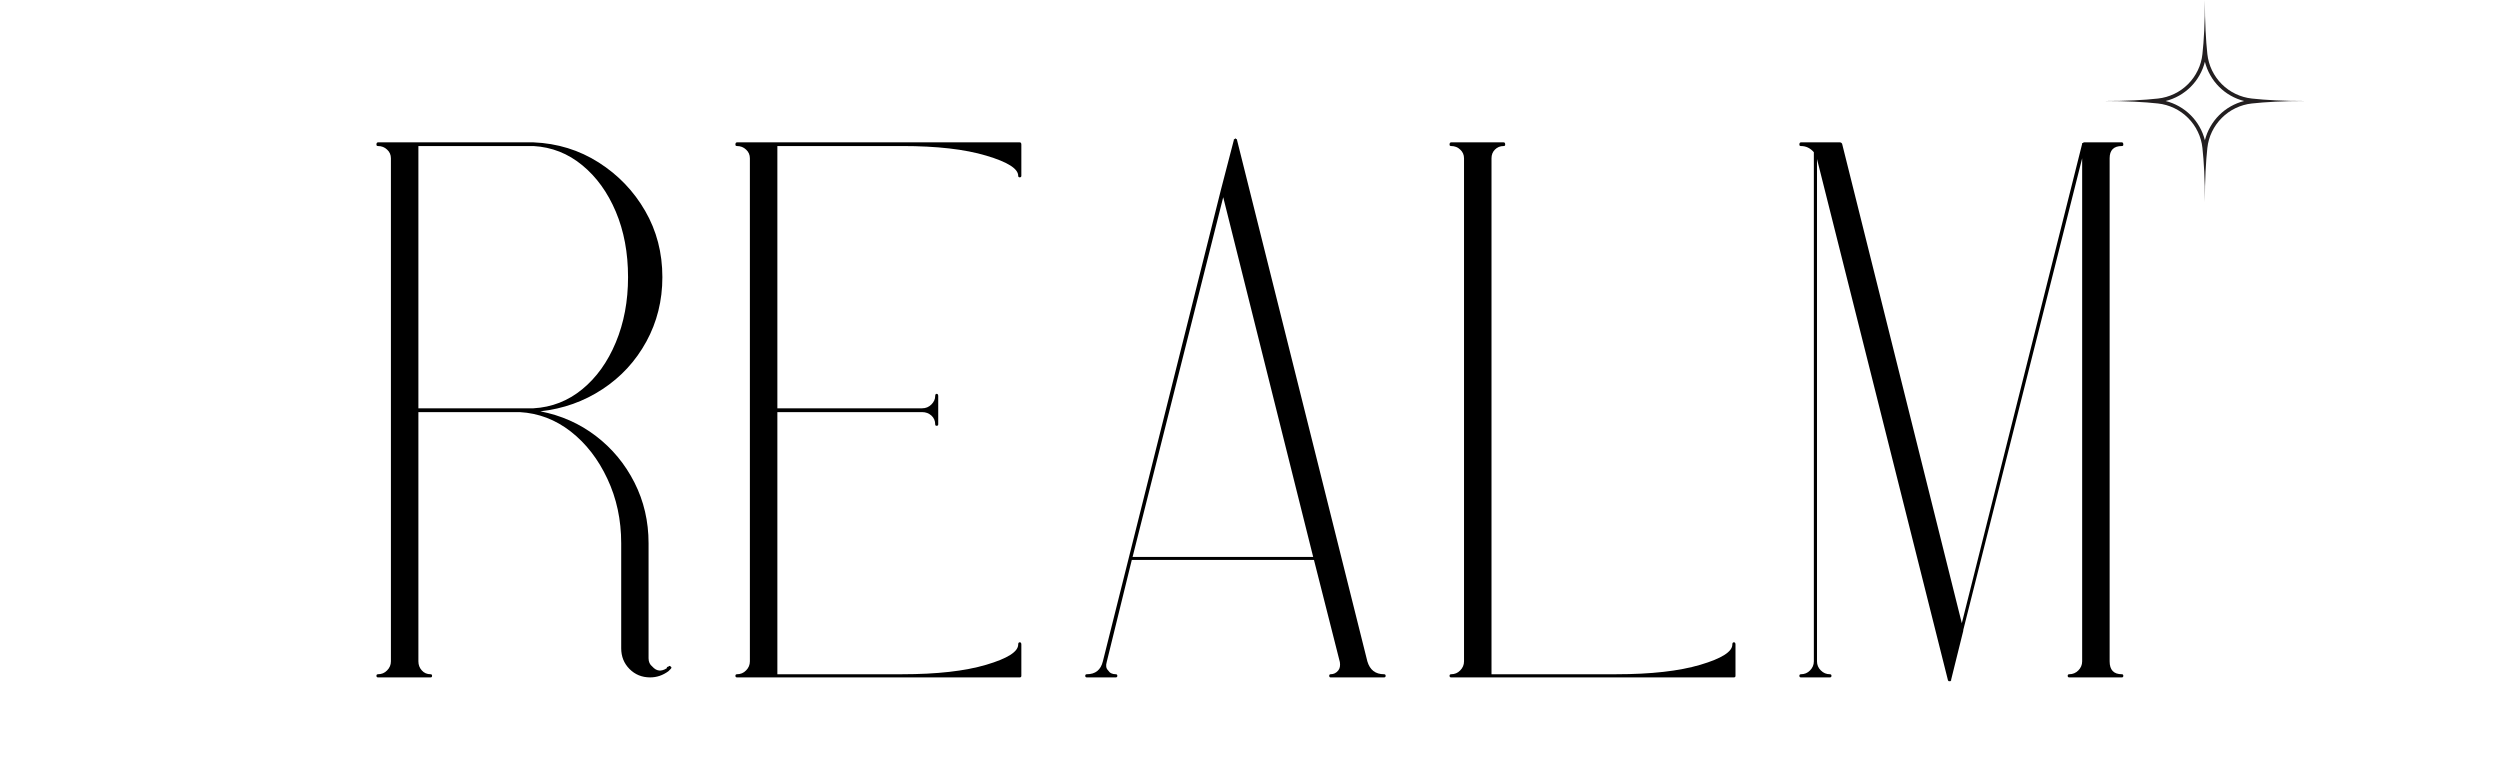 <?xml version="1.0" encoding="UTF-8"?>
<svg xmlns="http://www.w3.org/2000/svg" xmlns:xlink="http://www.w3.org/1999/xlink" width="396" zoomAndPan="magnify" viewBox="0 0 297 90" height="120" preserveAspectRatio="xMidYMid meet" version="1.0">
  <defs>
    <g></g>
    <clipPath id="8a88ebcf56">
      <rect x="0" width="217" y="0" height="81"></rect>
    </clipPath>
    <clipPath id="223b236426">
      <path d="M 249.941 0 L 273.941 0 L 273.941 24 L 249.941 24 Z M 249.941 0 " clip-rule="nonzero"></path>
    </clipPath>
  </defs>
  <g transform="matrix(1, 0, 0, 1, 40, 9)">
    <g clip-path="url(#8a88ebcf56)">
      <g fill="#000000" fill-opacity="1">
        <g transform="translate(0.924, 71.287)">
          <g>
            <path d="M 38.75 -1.094 C 38.875 -1.031 38.875 -0.938 38.75 -0.812 C 38.688 -0.75 38.598 -0.66 38.484 -0.547 C 37.816 -0.055 37.094 0.188 36.312 0.188 C 35.344 0.188 34.523 -0.145 33.859 -0.812 C 33.203 -1.477 32.875 -2.297 32.875 -3.266 L 32.875 -15.75 C 32.875 -18.531 32.328 -21.082 31.234 -23.406 C 30.148 -25.727 28.703 -27.598 26.891 -29.016 C 25.078 -30.43 23.055 -31.203 20.828 -31.328 C 20.523 -31.328 20.281 -31.328 20.094 -31.328 L 8.781 -31.328 L 8.781 -1.719 C 8.781 -1.301 8.914 -0.941 9.188 -0.641 C 9.457 -0.336 9.805 -0.188 10.234 -0.188 C 10.348 -0.188 10.406 -0.125 10.406 0 C 10.406 0.125 10.348 0.188 10.234 0.188 L 3.984 0.188 C 3.859 0.188 3.797 0.125 3.797 0 C 3.797 -0.125 3.859 -0.188 3.984 -0.188 C 4.41 -0.188 4.77 -0.336 5.062 -0.641 C 5.363 -0.941 5.516 -1.301 5.516 -1.719 L 5.516 -61.484 C 5.516 -61.898 5.363 -62.242 5.062 -62.516 C 4.77 -62.797 4.41 -62.938 3.984 -62.938 C 3.859 -62.938 3.797 -62.992 3.797 -63.109 C 3.797 -63.285 3.859 -63.375 3.984 -63.375 L 21.828 -63.375 C 21.941 -63.375 22.148 -63.375 22.453 -63.375 C 25.297 -63.258 27.879 -62.461 30.203 -60.984 C 32.523 -59.504 34.363 -57.586 35.719 -55.234 C 37.082 -52.879 37.766 -50.254 37.766 -47.359 C 37.766 -44.578 37.129 -42.023 35.859 -39.703 C 34.586 -37.379 32.848 -35.492 30.641 -34.047 C 28.441 -32.598 25.984 -31.723 23.266 -31.422 C 25.742 -30.941 27.945 -29.961 29.875 -28.484 C 31.812 -27.004 33.336 -25.16 34.453 -22.953 C 35.566 -20.754 36.125 -18.352 36.125 -15.75 L 36.125 -2.078 C 36.125 -1.66 36.273 -1.332 36.578 -1.094 C 37.066 -0.539 37.641 -0.477 38.297 -0.906 L 38.297 -1 C 38.359 -1.062 38.422 -1.094 38.484 -1.094 C 38.598 -1.207 38.688 -1.207 38.75 -1.094 Z M 21.828 -31.781 C 21.941 -31.781 22.148 -31.781 22.453 -31.781 C 24.629 -31.906 26.562 -32.66 28.25 -34.047 C 29.938 -35.43 31.266 -37.285 32.234 -39.609 C 33.203 -41.93 33.688 -44.516 33.688 -47.359 C 33.688 -50.254 33.203 -52.848 32.234 -55.141 C 31.266 -57.43 29.938 -59.27 28.25 -60.656 C 26.562 -62.051 24.629 -62.812 22.453 -62.938 C 22.148 -62.938 21.941 -62.938 21.828 -62.938 L 8.781 -62.938 L 8.781 -31.781 Z M 21.828 -31.781 "></path>
          </g>
        </g>
      </g>
      <g fill="#000000" fill-opacity="1">
        <g transform="translate(43.57, 71.287)">
          <g>
            <path d="M 23.625 -62.938 L 8.781 -62.938 L 8.781 -31.781 L 25.984 -31.781 C 26.41 -31.781 26.773 -31.93 27.078 -32.234 C 27.379 -32.535 27.531 -32.867 27.531 -33.234 C 27.531 -33.41 27.586 -33.5 27.703 -33.5 C 27.828 -33.5 27.891 -33.41 27.891 -33.234 L 27.891 -29.875 C 27.891 -29.758 27.828 -29.703 27.703 -29.703 C 27.586 -29.703 27.531 -29.758 27.531 -29.875 C 27.531 -30.301 27.379 -30.648 27.078 -30.922 C 26.773 -31.191 26.41 -31.328 25.984 -31.328 L 8.781 -31.328 L 8.781 -0.188 L 23.625 -0.188 C 27.738 -0.188 31.062 -0.562 33.594 -1.312 C 36.125 -2.062 37.391 -2.863 37.391 -3.719 C 37.391 -3.895 37.453 -3.984 37.578 -3.984 C 37.703 -3.984 37.766 -3.895 37.766 -3.719 L 37.766 0 C 37.766 0.125 37.703 0.188 37.578 0.188 L 8.609 0.188 C 8.547 0.188 8.516 0.188 8.516 0.188 L 3.984 0.188 C 3.859 0.188 3.797 0.125 3.797 0 C 3.797 -0.125 3.859 -0.188 3.984 -0.188 C 4.41 -0.188 4.77 -0.336 5.062 -0.641 C 5.363 -0.941 5.516 -1.301 5.516 -1.719 L 5.516 -61.484 C 5.516 -61.898 5.363 -62.242 5.062 -62.516 C 4.77 -62.797 4.41 -62.938 3.984 -62.938 C 3.859 -62.938 3.797 -62.992 3.797 -63.109 C 3.797 -63.285 3.859 -63.375 3.984 -63.375 L 8.516 -63.375 C 8.516 -63.375 8.547 -63.375 8.609 -63.375 L 37.578 -63.375 C 37.703 -63.375 37.766 -63.285 37.766 -63.109 L 37.766 -59.406 C 37.766 -59.281 37.703 -59.219 37.578 -59.219 C 37.453 -59.219 37.391 -59.281 37.391 -59.406 C 37.391 -60.25 36.125 -61.047 33.594 -61.797 C 31.062 -62.555 27.738 -62.938 23.625 -62.938 Z M 23.625 -62.938 "></path>
          </g>
        </g>
      </g>
      <g fill="#000000" fill-opacity="1">
        <g transform="translate(85.13, 71.287)">
          <g>
            <path d="M 39.297 -0.188 C 39.422 -0.188 39.484 -0.125 39.484 0 C 39.484 0.125 39.422 0.188 39.297 0.188 L 32.953 0.188 C 32.836 0.188 32.781 0.125 32.781 0 C 32.781 -0.125 32.836 -0.188 32.953 -0.188 C 33.316 -0.188 33.617 -0.336 33.859 -0.641 C 34.047 -0.879 34.109 -1.207 34.047 -1.625 L 30.969 -13.766 L 9.328 -13.766 L 6.344 -1.625 C 6.219 -1.207 6.273 -0.879 6.516 -0.641 C 6.703 -0.336 7.004 -0.188 7.422 -0.188 C 7.547 -0.188 7.609 -0.125 7.609 0 C 7.609 0.125 7.547 0.188 7.422 0.188 L 3.984 0.188 C 3.859 0.188 3.797 0.125 3.797 0 C 3.797 -0.125 3.859 -0.188 3.984 -0.188 C 5.004 -0.188 5.641 -0.695 5.891 -1.719 L 19.922 -57.766 L 21.453 -63.656 C 21.453 -63.719 21.453 -63.75 21.453 -63.75 C 21.516 -63.75 21.547 -63.75 21.547 -63.75 C 21.484 -63.75 21.484 -63.75 21.547 -63.75 C 21.609 -63.801 21.609 -63.828 21.547 -63.828 C 21.547 -63.828 21.578 -63.828 21.641 -63.828 C 21.703 -63.828 21.734 -63.828 21.734 -63.828 C 21.672 -63.828 21.672 -63.801 21.734 -63.75 C 21.734 -63.75 21.766 -63.75 21.828 -63.75 C 21.828 -63.75 21.828 -63.719 21.828 -63.656 L 37.312 -1.719 C 37.613 -0.695 38.273 -0.188 39.297 -0.188 Z M 9.422 -14.125 L 30.875 -14.125 L 20.188 -56.859 Z M 9.422 -14.125 "></path>
          </g>
        </g>
      </g>
      <g fill="#000000" fill-opacity="1">
        <g transform="translate(128.41, 71.287)">
          <g>
            <path d="M 37.578 -3.984 C 37.703 -3.984 37.766 -3.895 37.766 -3.719 L 37.766 0 C 37.766 0.125 37.703 0.188 37.578 0.188 L 3.984 0.188 C 3.859 0.188 3.797 0.125 3.797 0 C 3.797 -0.125 3.859 -0.188 3.984 -0.188 C 4.41 -0.188 4.77 -0.336 5.062 -0.641 C 5.363 -0.941 5.516 -1.301 5.516 -1.719 L 5.516 -61.484 C 5.516 -61.898 5.363 -62.242 5.062 -62.516 C 4.77 -62.797 4.41 -62.938 3.984 -62.938 C 3.859 -62.938 3.797 -62.992 3.797 -63.109 C 3.797 -63.285 3.859 -63.375 3.984 -63.375 L 10.234 -63.375 C 10.348 -63.375 10.406 -63.285 10.406 -63.109 C 10.406 -62.992 10.348 -62.938 10.234 -62.938 C 9.805 -62.938 9.457 -62.797 9.188 -62.516 C 8.914 -62.242 8.781 -61.898 8.781 -61.484 L 8.781 -0.188 L 23.625 -0.188 C 27.738 -0.188 31.062 -0.562 33.594 -1.312 C 36.125 -2.062 37.391 -2.863 37.391 -3.719 C 37.391 -3.895 37.453 -3.984 37.578 -3.984 Z M 37.578 -3.984 "></path>
          </g>
        </g>
      </g>
      <g fill="#000000" fill-opacity="1">
        <g transform="translate(169.969, 71.287)">
          <g>
            <path d="M 42.109 -0.188 C 42.223 -0.188 42.281 -0.125 42.281 0 C 42.281 0.125 42.223 0.188 42.109 0.188 L 35.859 0.188 C 35.734 0.188 35.672 0.125 35.672 0 C 35.672 -0.125 35.734 -0.188 35.859 -0.188 C 36.273 -0.188 36.633 -0.336 36.938 -0.641 C 37.238 -0.941 37.391 -1.301 37.391 -1.719 L 37.391 -61.484 L 23.266 -5.438 C 23.266 -5.438 23.266 -5.406 23.266 -5.344 L 21.828 0.453 L 21.828 0.547 C 21.828 0.484 21.828 0.484 21.828 0.547 C 21.766 0.609 21.734 0.641 21.734 0.641 C 21.609 0.641 21.578 0.641 21.641 0.641 C 21.641 0.641 21.609 0.641 21.547 0.641 C 21.609 0.641 21.609 0.641 21.547 0.641 C 21.484 0.641 21.484 0.641 21.547 0.641 C 21.547 0.641 21.516 0.609 21.453 0.547 C 21.398 0.484 21.398 0.484 21.453 0.547 L 5.891 -61.391 C 5.891 -61.391 5.891 -61.422 5.891 -61.484 L 5.891 -1.719 C 5.891 -1.301 6.039 -0.941 6.344 -0.641 C 6.645 -0.336 7.004 -0.188 7.422 -0.188 C 7.547 -0.188 7.609 -0.125 7.609 0 C 7.609 0.125 7.547 0.188 7.422 0.188 L 3.984 0.188 C 3.859 0.188 3.797 0.125 3.797 0 C 3.797 -0.125 3.859 -0.188 3.984 -0.188 C 4.41 -0.188 4.77 -0.336 5.062 -0.641 C 5.363 -0.941 5.516 -1.301 5.516 -1.719 L 5.516 -62.203 C 5.098 -62.691 4.586 -62.938 3.984 -62.938 C 3.859 -62.938 3.797 -62.992 3.797 -63.109 C 3.797 -63.285 3.859 -63.375 3.984 -63.375 L 8.609 -63.375 C 8.723 -63.375 8.812 -63.316 8.875 -63.203 L 23.094 -6.25 L 37.391 -63.203 C 37.391 -63.203 37.391 -63.234 37.391 -63.297 C 37.391 -63.297 37.422 -63.297 37.484 -63.297 C 37.484 -63.297 37.516 -63.32 37.578 -63.375 L 42.109 -63.375 C 42.223 -63.375 42.281 -63.285 42.281 -63.109 C 42.281 -62.992 42.223 -62.938 42.109 -62.938 C 41.141 -62.938 40.656 -62.453 40.656 -61.484 L 40.656 -1.719 C 40.656 -0.695 41.141 -0.188 42.109 -0.188 Z M 42.109 -0.188 "></path>
          </g>
        </g>
      </g>
    </g>
  </g>
  <g clip-path="url(#223b236426)">
    <path fill="#231f20" d="M 261.941 7.336 C 262.086 7.898 262.297 8.434 262.586 8.938 C 262.871 9.445 263.219 9.902 263.629 10.312 C 264.039 10.723 264.5 11.074 265.004 11.359 C 265.508 11.645 266.043 11.859 266.609 12 C 266.043 12.141 265.508 12.355 265.004 12.641 C 264.5 12.926 264.039 13.277 263.629 13.688 C 263.219 14.098 262.871 14.555 262.586 15.062 C 262.297 15.566 262.086 16.102 261.941 16.664 C 261.801 16.102 261.59 15.566 261.301 15.062 C 261.016 14.555 260.668 14.098 260.258 13.688 C 259.844 13.277 259.387 12.926 258.883 12.641 C 258.375 12.355 257.84 12.141 257.277 12 C 257.84 11.859 258.375 11.645 258.883 11.359 C 259.387 11.074 259.844 10.723 260.258 10.312 C 260.668 9.902 261.016 9.445 261.301 8.938 C 261.59 8.434 261.801 7.898 261.941 7.336 M 261.941 0 C 261.941 2.703 261.828 4.797 261.648 6.422 C 261.578 7.098 261.395 7.742 261.098 8.355 C 260.805 8.969 260.418 9.516 259.938 9.996 C 259.457 10.477 258.91 10.863 258.297 11.156 C 257.684 11.449 257.039 11.633 256.363 11.707 C 254.742 11.887 252.645 12 249.941 12 C 252.645 12 254.742 12.117 256.363 12.293 C 257.039 12.367 257.684 12.551 258.297 12.844 C 258.91 13.137 259.457 13.527 259.938 14.008 C 260.418 14.488 260.805 15.035 261.098 15.648 C 261.395 16.258 261.578 16.902 261.648 17.578 C 261.828 19.203 261.941 21.297 261.941 24 C 261.941 21.297 262.059 19.203 262.234 17.578 C 262.309 16.902 262.492 16.258 262.785 15.648 C 263.082 15.035 263.469 14.488 263.949 14.008 C 264.43 13.527 264.977 13.137 265.59 12.844 C 266.203 12.551 266.848 12.367 267.523 12.293 C 269.145 12.117 271.238 12 273.945 12 C 271.238 12 269.145 11.887 267.523 11.707 C 266.848 11.633 266.203 11.449 265.59 11.156 C 264.977 10.863 264.43 10.477 263.949 9.996 C 263.469 9.516 263.082 8.969 262.785 8.355 C 262.492 7.742 262.309 7.098 262.234 6.422 C 262.059 4.797 261.941 2.703 261.941 0 Z M 261.941 0 " fill-opacity="1" fill-rule="nonzero"></path>
  </g>
</svg>
